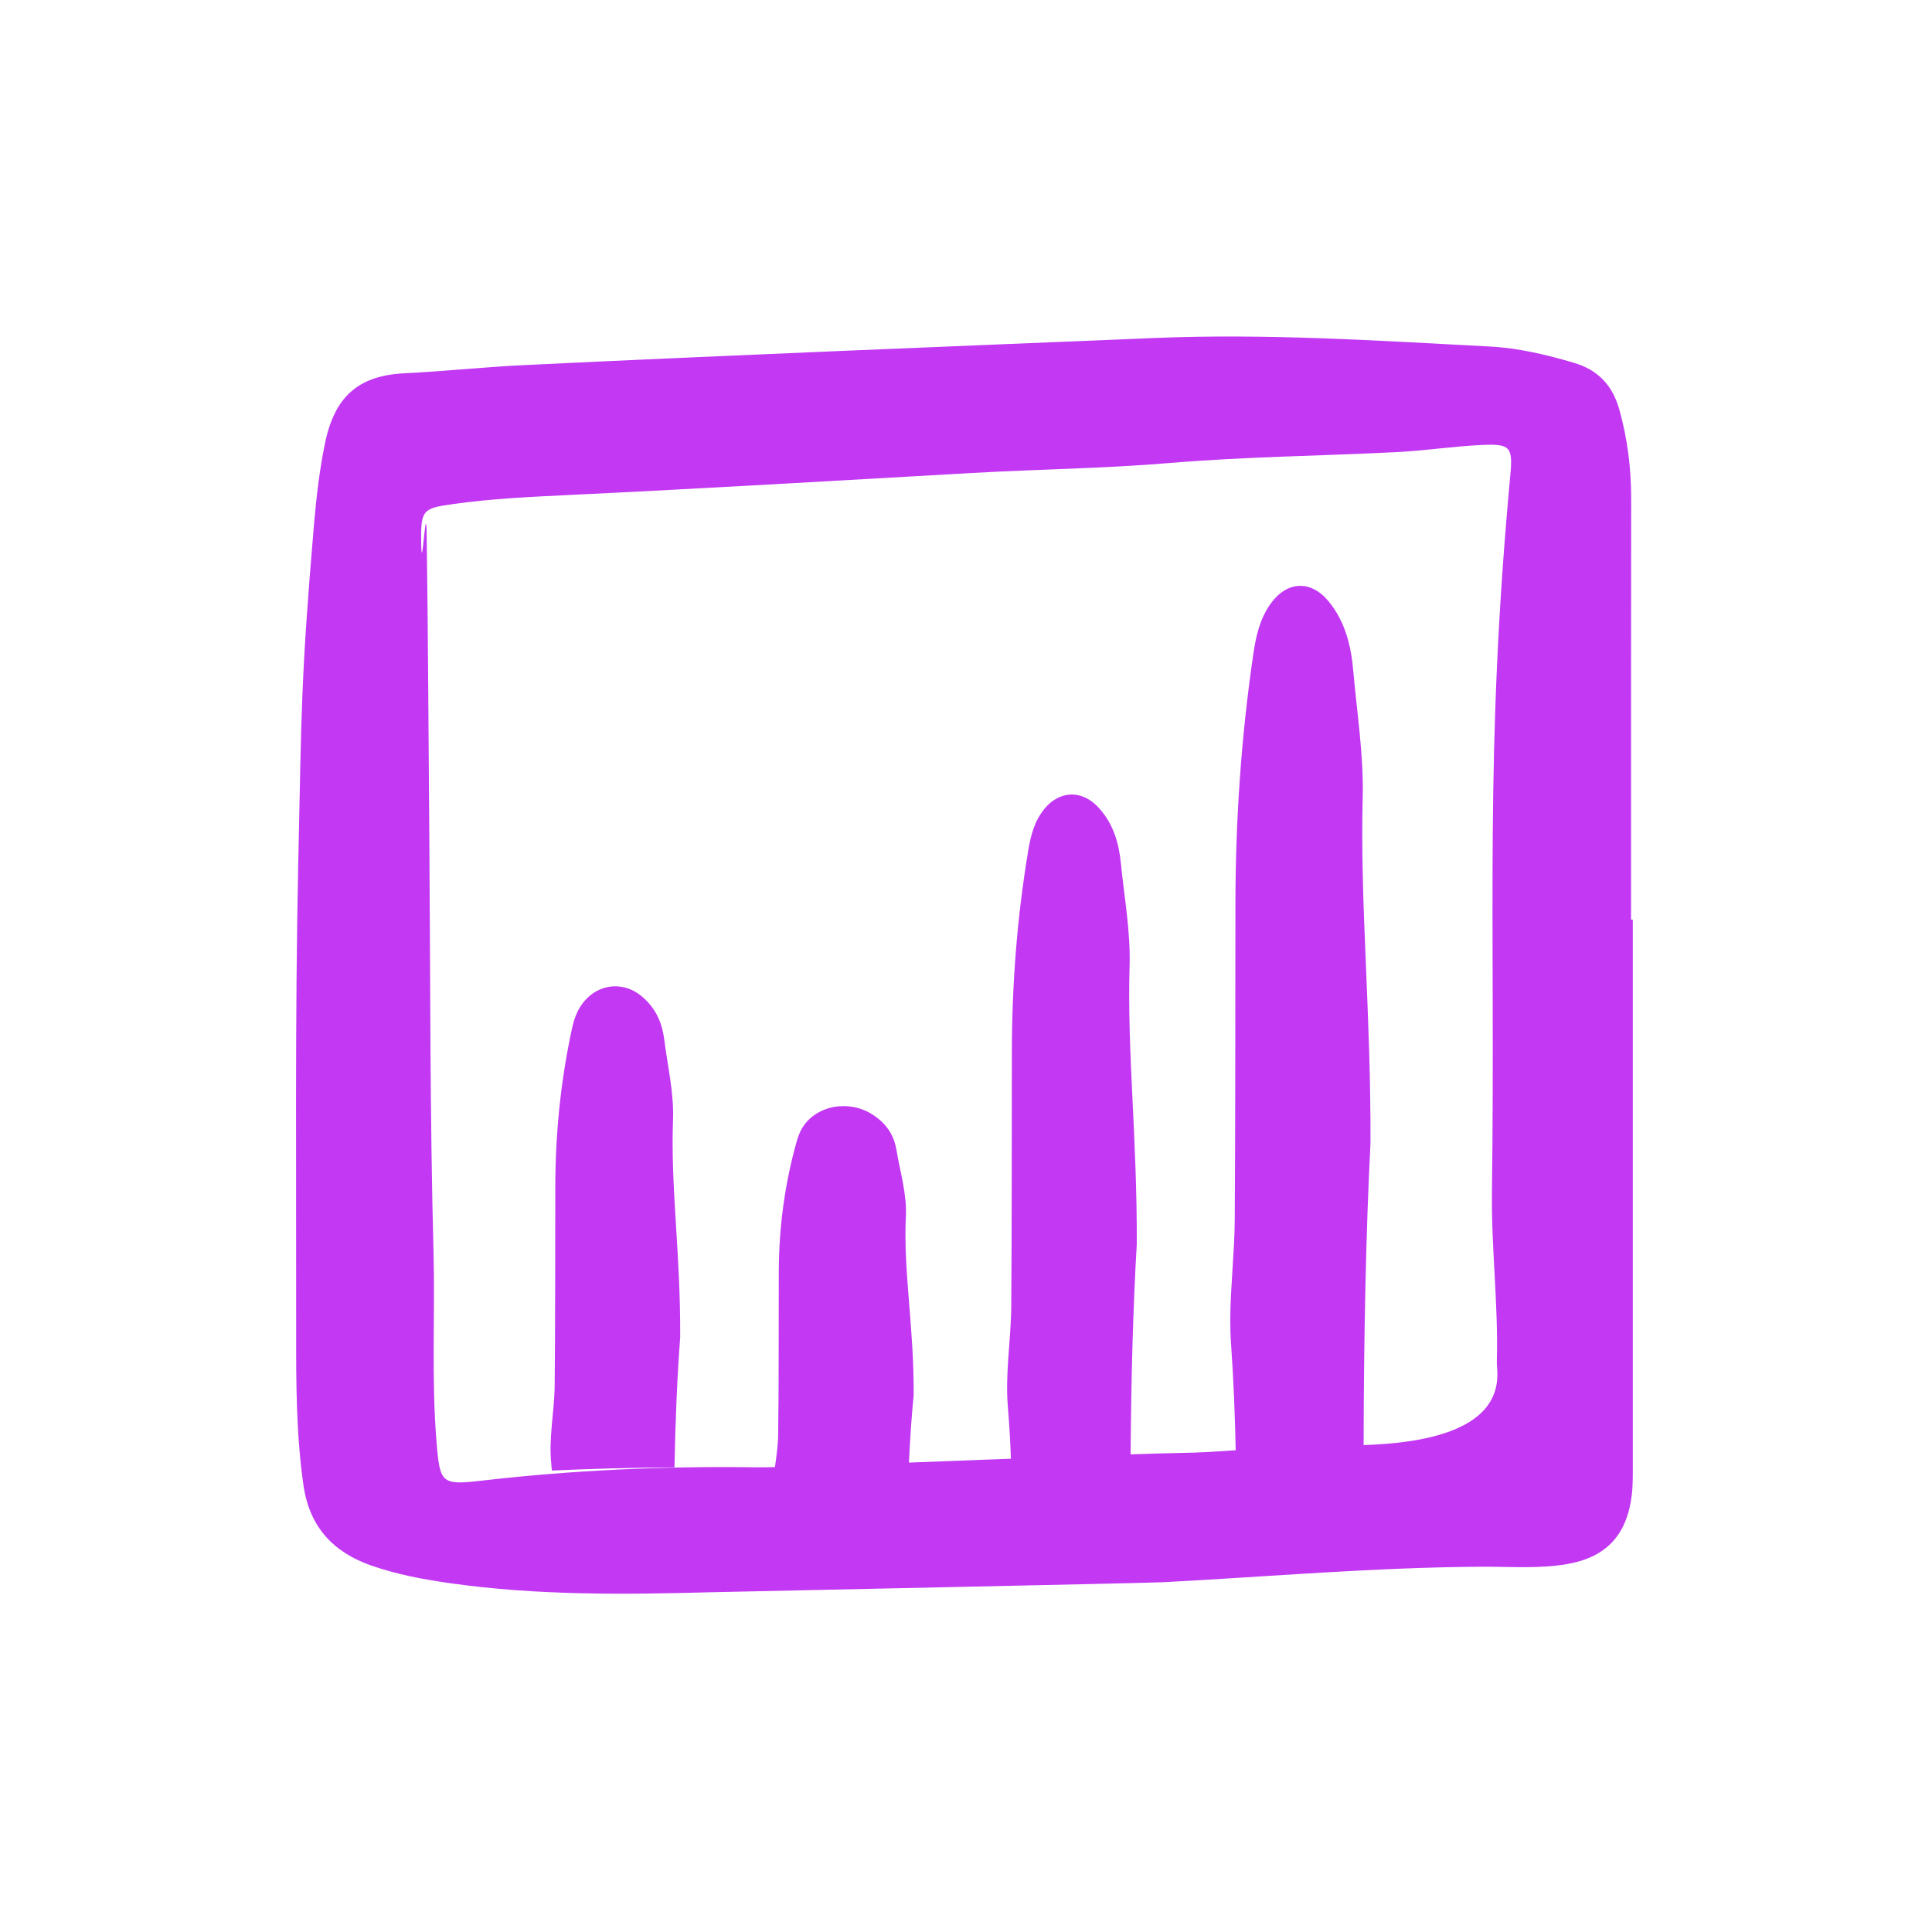 <?xml version="1.0" encoding="UTF-8"?>
<svg width="31px" height="31px" viewBox="0 0 31 31" version="1.1" xmlns="http://www.w3.org/2000/svg" xmlns:xlink="http://www.w3.org/1999/xlink">
    <title></title>
    <g id="icon/subject-insights" stroke="none" stroke-width="1" fill="none" fill-rule="evenodd">
        <path d="M23.903,5.56 C24.365,5.584 24.811,5.691 25.253,5.821 C25.643,5.935 25.876,6.186 25.984,6.576 C26.116,7.047 26.174,7.525 26.173,8.015 C26.173,8.53 26.172,8.982 26.172,9.393 L26.171,11.217 C26.171,11.33 26.171,11.443 26.171,11.555 L26.171,12.603 C26.171,12.726 26.171,12.851 26.171,12.981 L26.171,14.757 L26.171,14.757 L26.199,14.757 L26.199,23.5 C26.199,23.661 26.202,23.825 26.183,23.985 C26.107,24.628 25.774,24.989 25.142,25.097 C24.686,25.175 24.225,25.136 23.766,25.139 C22.066,25.149 20.373,25.297 18.677,25.387 C18.37,25.403 11.925,25.535 11.424,25.548 C10.024,25.586 8.622,25.602 7.228,25.404 C6.794,25.343 6.365,25.263 5.952,25.118 C5.337,24.901 4.961,24.493 4.867,23.817 C4.753,23.011 4.751,22.203 4.752,21.394 L4.75,17.613 C4.751,16.352 4.759,15.091 4.786,13.831 C4.839,11.359 4.829,10.883 5.038,8.417 C5.076,7.98 5.126,7.541 5.215,7.112 C5.369,6.364 5.749,6.026 6.493,5.989 C7.136,5.958 7.776,5.888 8.416,5.858 C11.788,5.695 15.16,5.563 18.532,5.423 C20.326,5.349 22.114,5.466 23.903,5.56 Z M23.79,7.139 C23.331,7.159 22.875,7.231 22.416,7.254 C21.201,7.316 19.981,7.327 18.769,7.429 C17.714,7.518 16.658,7.529 15.603,7.589 C13.448,7.711 11.293,7.839 9.138,7.942 C8.518,7.972 7.899,8 7.284,8.086 C6.788,8.155 6.75,8.174 6.758,8.7 C6.767,9.324 6.836,7.946 6.846,8.57 C6.87,10.212 6.875,11.855 6.889,13.498 C6.906,15.695 6.898,17.892 6.956,20.089 C6.982,21.101 6.921,22.118 7.004,23.133 C7.059,23.808 7.082,23.833 7.746,23.756 C9.208,23.588 10.674,23.522 12.147,23.544 C12.213,23.545 12.349,23.543 12.538,23.538 L12.435,23.54 L12.435,23.54 C12.457,23.371 12.483,23.202 12.486,23.033 C12.498,22.153 12.493,21.274 12.496,20.395 C12.499,19.698 12.589,19.004 12.784,18.313 C12.826,18.166 12.889,18.019 13.065,17.893 C13.326,17.706 13.707,17.699 13.99,17.877 C14.257,18.046 14.35,18.251 14.385,18.456 C14.443,18.808 14.553,19.159 14.535,19.514 C14.492,20.404 14.668,21.293 14.66,22.39 C14.627,22.723 14.602,23.086 14.584,23.468 C14.811,23.459 15.045,23.45 15.281,23.442 L15.87,23.419 C15.988,23.415 16.105,23.411 16.221,23.406 L16.222,23.434 C16.212,23.144 16.195,22.854 16.171,22.563 C16.128,22.035 16.221,21.501 16.226,20.969 C16.237,19.601 16.233,18.234 16.236,16.866 C16.238,15.781 16.321,14.702 16.502,13.628 C16.541,13.399 16.6,13.17 16.762,12.974 C17.004,12.683 17.358,12.672 17.619,12.95 C17.866,13.213 17.953,13.531 17.985,13.85 C18.039,14.397 18.141,14.943 18.125,15.496 C18.084,16.881 18.248,18.263 18.24,19.969 C18.181,20.96 18.15,22.125 18.141,23.336 C18.516,23.324 18.802,23.315 18.954,23.313 C19.233,23.31 19.528,23.291 19.827,23.27 L19.829,23.329 C19.817,22.74 19.794,22.152 19.753,21.563 C19.734,21.301 19.739,21.038 19.752,20.774 L19.799,19.982 C19.806,19.85 19.811,19.718 19.812,19.587 C19.824,17.892 19.819,16.197 19.823,14.502 C19.825,13.159 19.915,11.821 20.111,10.49 C20.153,10.205 20.216,9.923 20.392,9.681 C20.654,9.32 21.036,9.305 21.319,9.65 C21.586,9.975 21.68,10.369 21.714,10.764 C21.773,11.443 21.883,12.119 21.865,12.804 C21.822,14.521 21.998,16.234 21.99,18.348 C21.917,19.756 21.883,21.449 21.88,23.187 C22.751,23.159 24.044,22.989 24.026,22.037 C24.026,21.968 24.016,21.899 24.018,21.829 C24.042,20.928 23.928,20.029 23.939,19.132 C23.997,14.624 23.817,12.111 24.235,7.611 C24.275,7.171 24.228,7.121 23.79,7.139 Z M10.293,15.983 C10.54,16.188 10.627,16.436 10.659,16.685 C10.713,17.112 10.815,17.538 10.799,17.969 C10.758,19.05 10.922,20.128 10.914,21.459 C10.866,22.083 10.837,22.796 10.822,23.544 C10.166,23.549 9.51,23.566 8.855,23.596 C8.853,23.56 8.849,23.521 8.845,23.483 C8.802,23.071 8.895,22.654 8.9,22.239 C8.911,21.172 8.907,20.105 8.91,19.038 C8.912,18.192 8.995,17.35 9.176,16.512 C9.215,16.333 9.274,16.155 9.436,16.002 C9.678,15.775 10.032,15.766 10.293,15.983 Z" id="Combined-Shape" fill="#C238F3"></path>
    </g>
</svg>